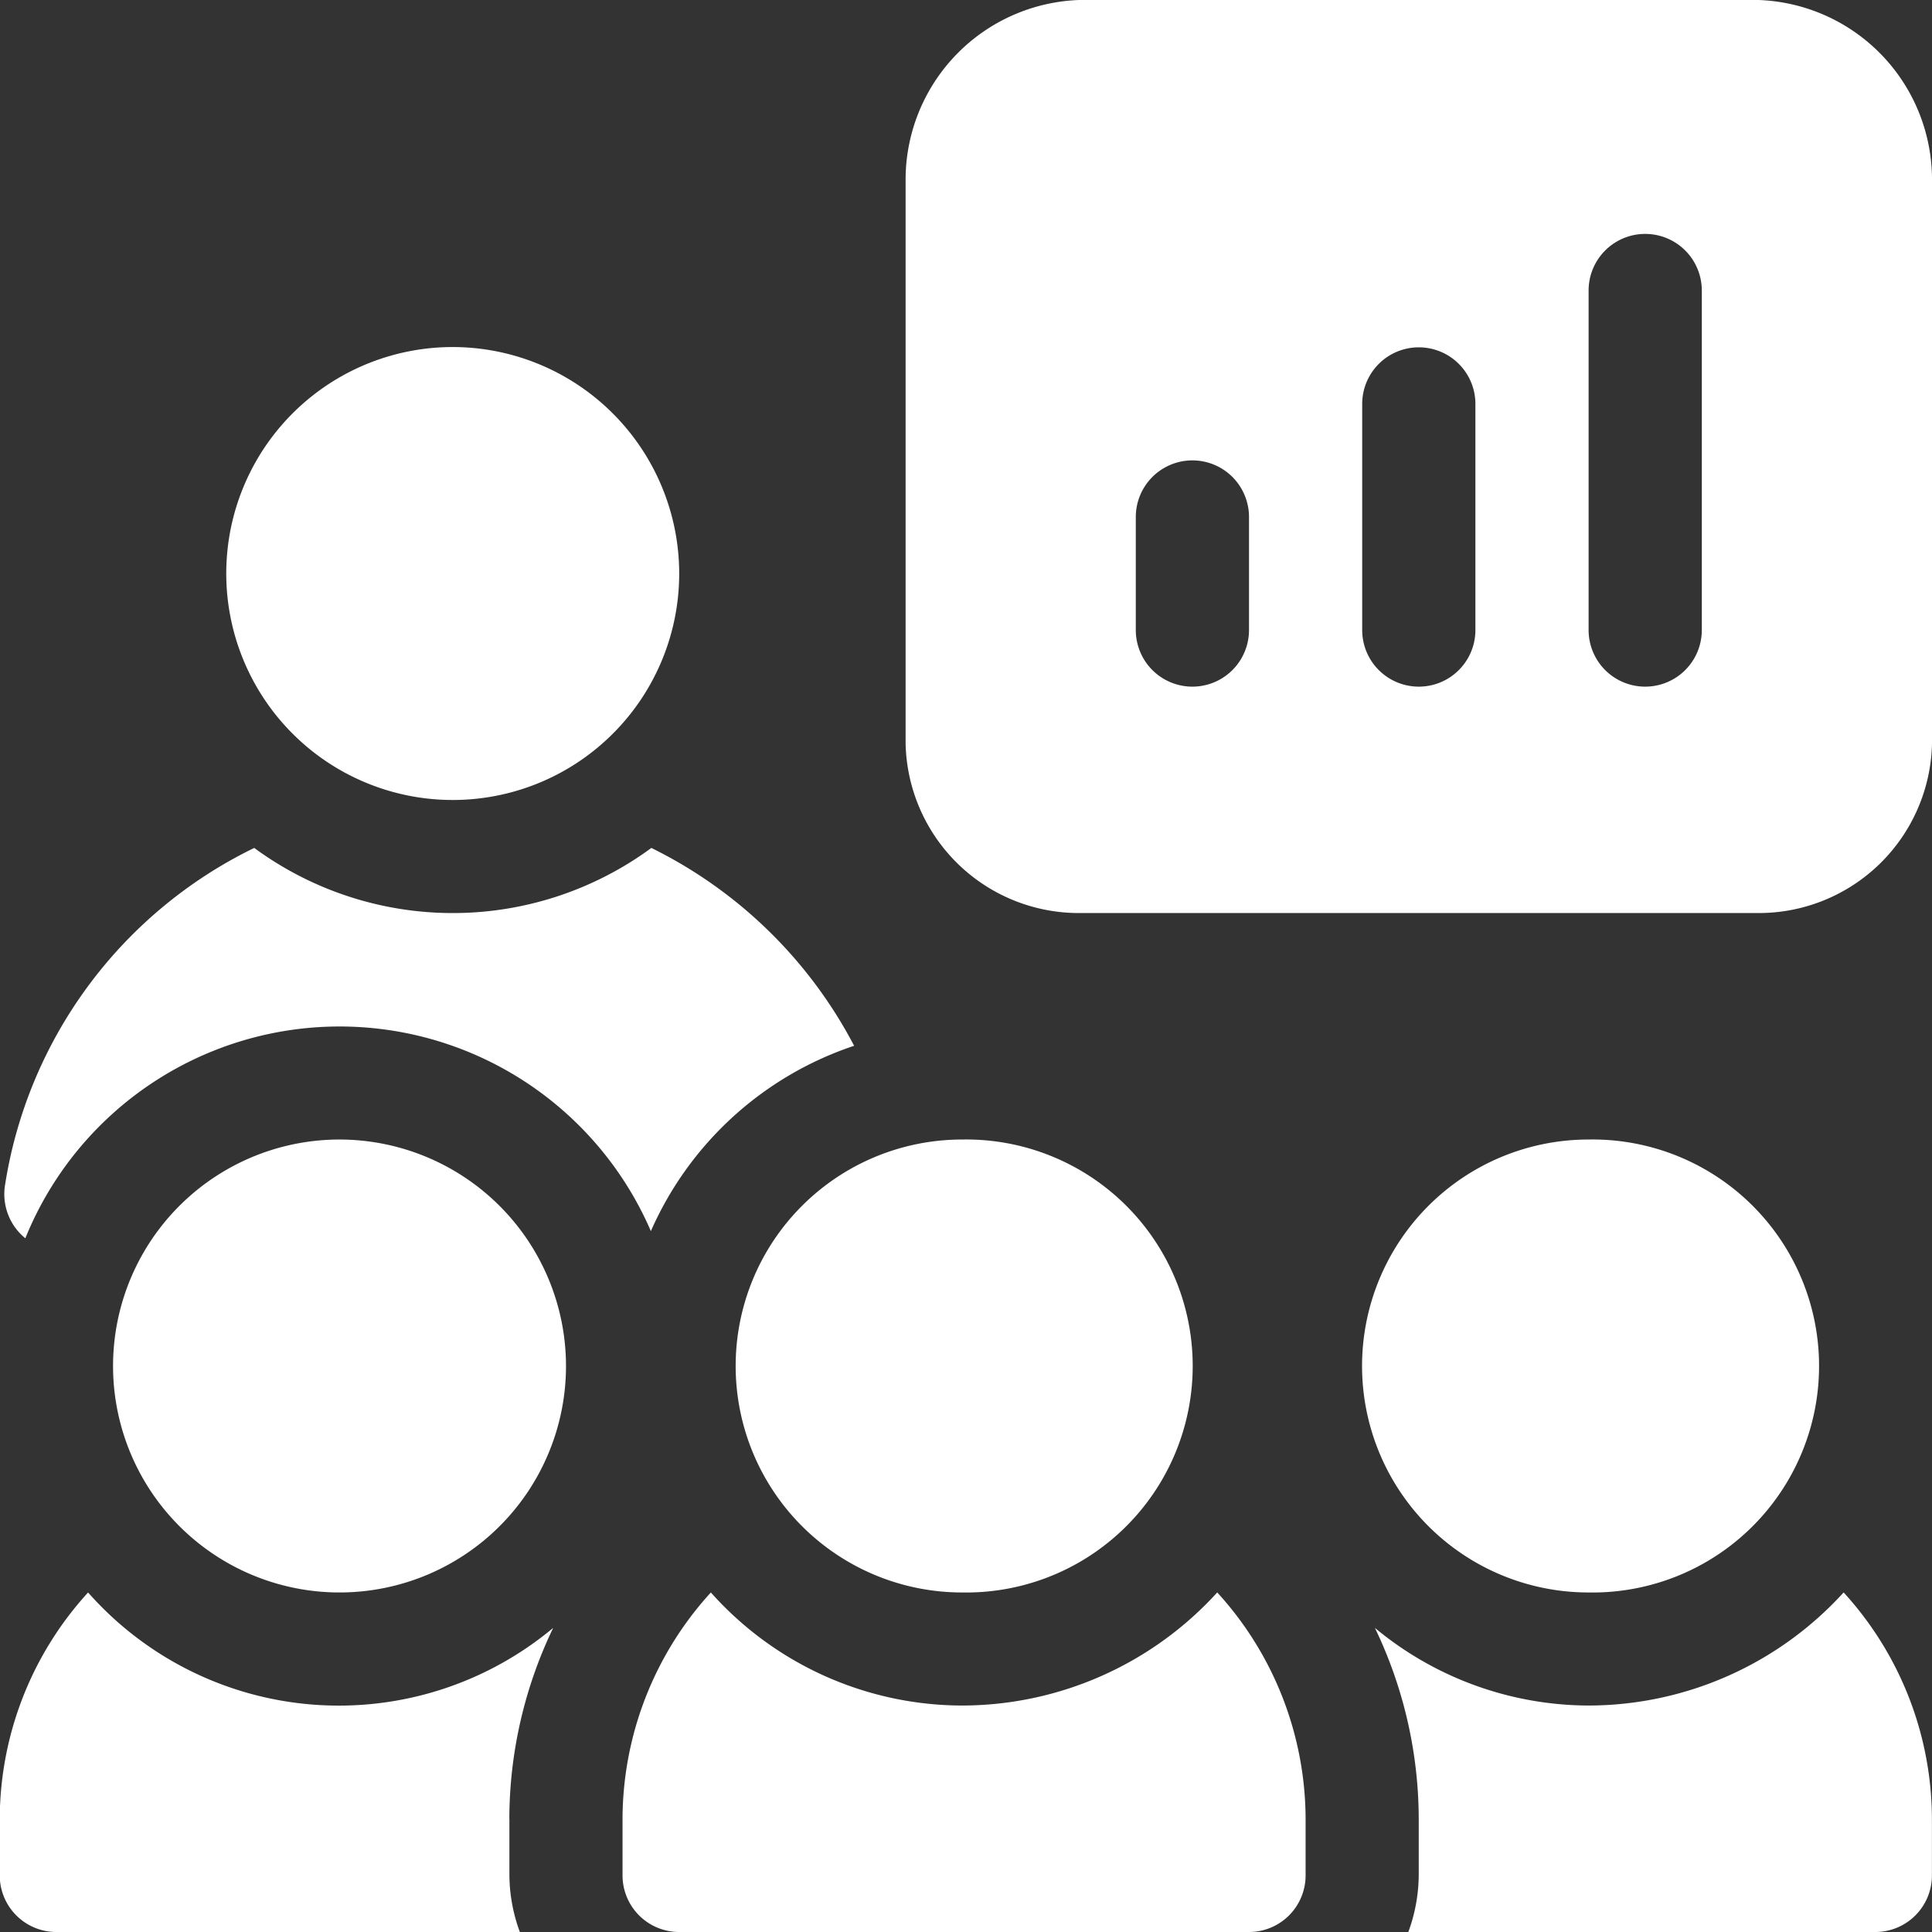 <svg xmlns="http://www.w3.org/2000/svg" width="54" height="54" viewBox="0 0 54 54">
  <rect x="0" y="0" width="54" height="54" fill="#333333" stroke="none"/>
  <defs>
    <style>
      .cls-1 {
        fill: #fff;
        fill-rule: evenodd;
      }
    </style>
  </defs>
  <path id="icon_perform05.svg" class="cls-1" d="M308.148,1367H289.164a5.028,5.028,0,0,0-4.852,4.96v15.82a4.843,4.843,0,0,0,4.852,4.74h18.984a4.843,4.843,0,0,0,4.852-4.74v-15.82A5.028,5.028,0,0,0,308.148,1367Zm-14.238,17.61a1.582,1.582,0,1,1-3.164,0v-3.16a1.582,1.582,0,0,1,3.164,0v3.16Zm6.328,0a1.582,1.582,0,1,1-3.164,0v-6.32a1.582,1.582,0,1,1,3.164,0v6.32Zm6.328,0a1.582,1.582,0,1,1-3.164,0v-9.49a1.582,1.582,0,0,1,3.164,0v9.49Zm-34.91-7.91a6.33,6.33,0,1,0,6.328,6.33A6.336,6.336,0,0,0,271.656,1376.7Zm5.55,14a9.371,9.371,0,0,1-11.1,0,12.645,12.645,0,0,0-6.971,9.46,1.591,1.591,0,0,0,.573,1.45,9.477,9.477,0,0,1,17.484-.2,9.48,9.48,0,0,1,5.681-5.18A12.756,12.756,0,0,0,277.206,1390.7Zm-8.714,8.15a6.33,6.33,0,1,0,6.328,6.33A6.336,6.336,0,0,0,268.492,1398.85Zm17.4,0a6.33,6.33,0,0,0,0,12.66A6.331,6.331,0,1,0,285.894,1398.85Zm17.508,0a6.33,6.33,0,0,0,0,12.66A6.331,6.331,0,1,0,303.4,1398.85Zm-30.164,18.99a12.36,12.36,0,0,1,1.226-5.34,9.348,9.348,0,0,1-13-.99,9.418,9.418,0,0,0-2.469,6.33v1.58a1.582,1.582,0,0,0,1.582,1.58H273.53a4.662,4.662,0,0,1-.292-1.58v-1.58Zm19.785-6.33a9.652,9.652,0,0,1-7.129,3.16,9.424,9.424,0,0,1-7.023-3.16,9.418,9.418,0,0,0-2.469,6.33v1.58a1.582,1.582,0,0,0,1.582,1.58H293.91a1.582,1.582,0,0,0,1.582-1.58v-1.58A9.418,9.418,0,0,0,293.023,1411.51Zm17.508,0a9.652,9.652,0,0,1-7.129,3.16,9.382,9.382,0,0,1-5.971-2.17,12.359,12.359,0,0,1,1.225,5.34v1.58a4.686,4.686,0,0,1-.291,1.58h13.053a1.582,1.582,0,0,0,1.582-1.58v-1.58A9.418,9.418,0,0,0,310.531,1411.51Z" transform="translate(-259 -1367)"/>
</svg>
